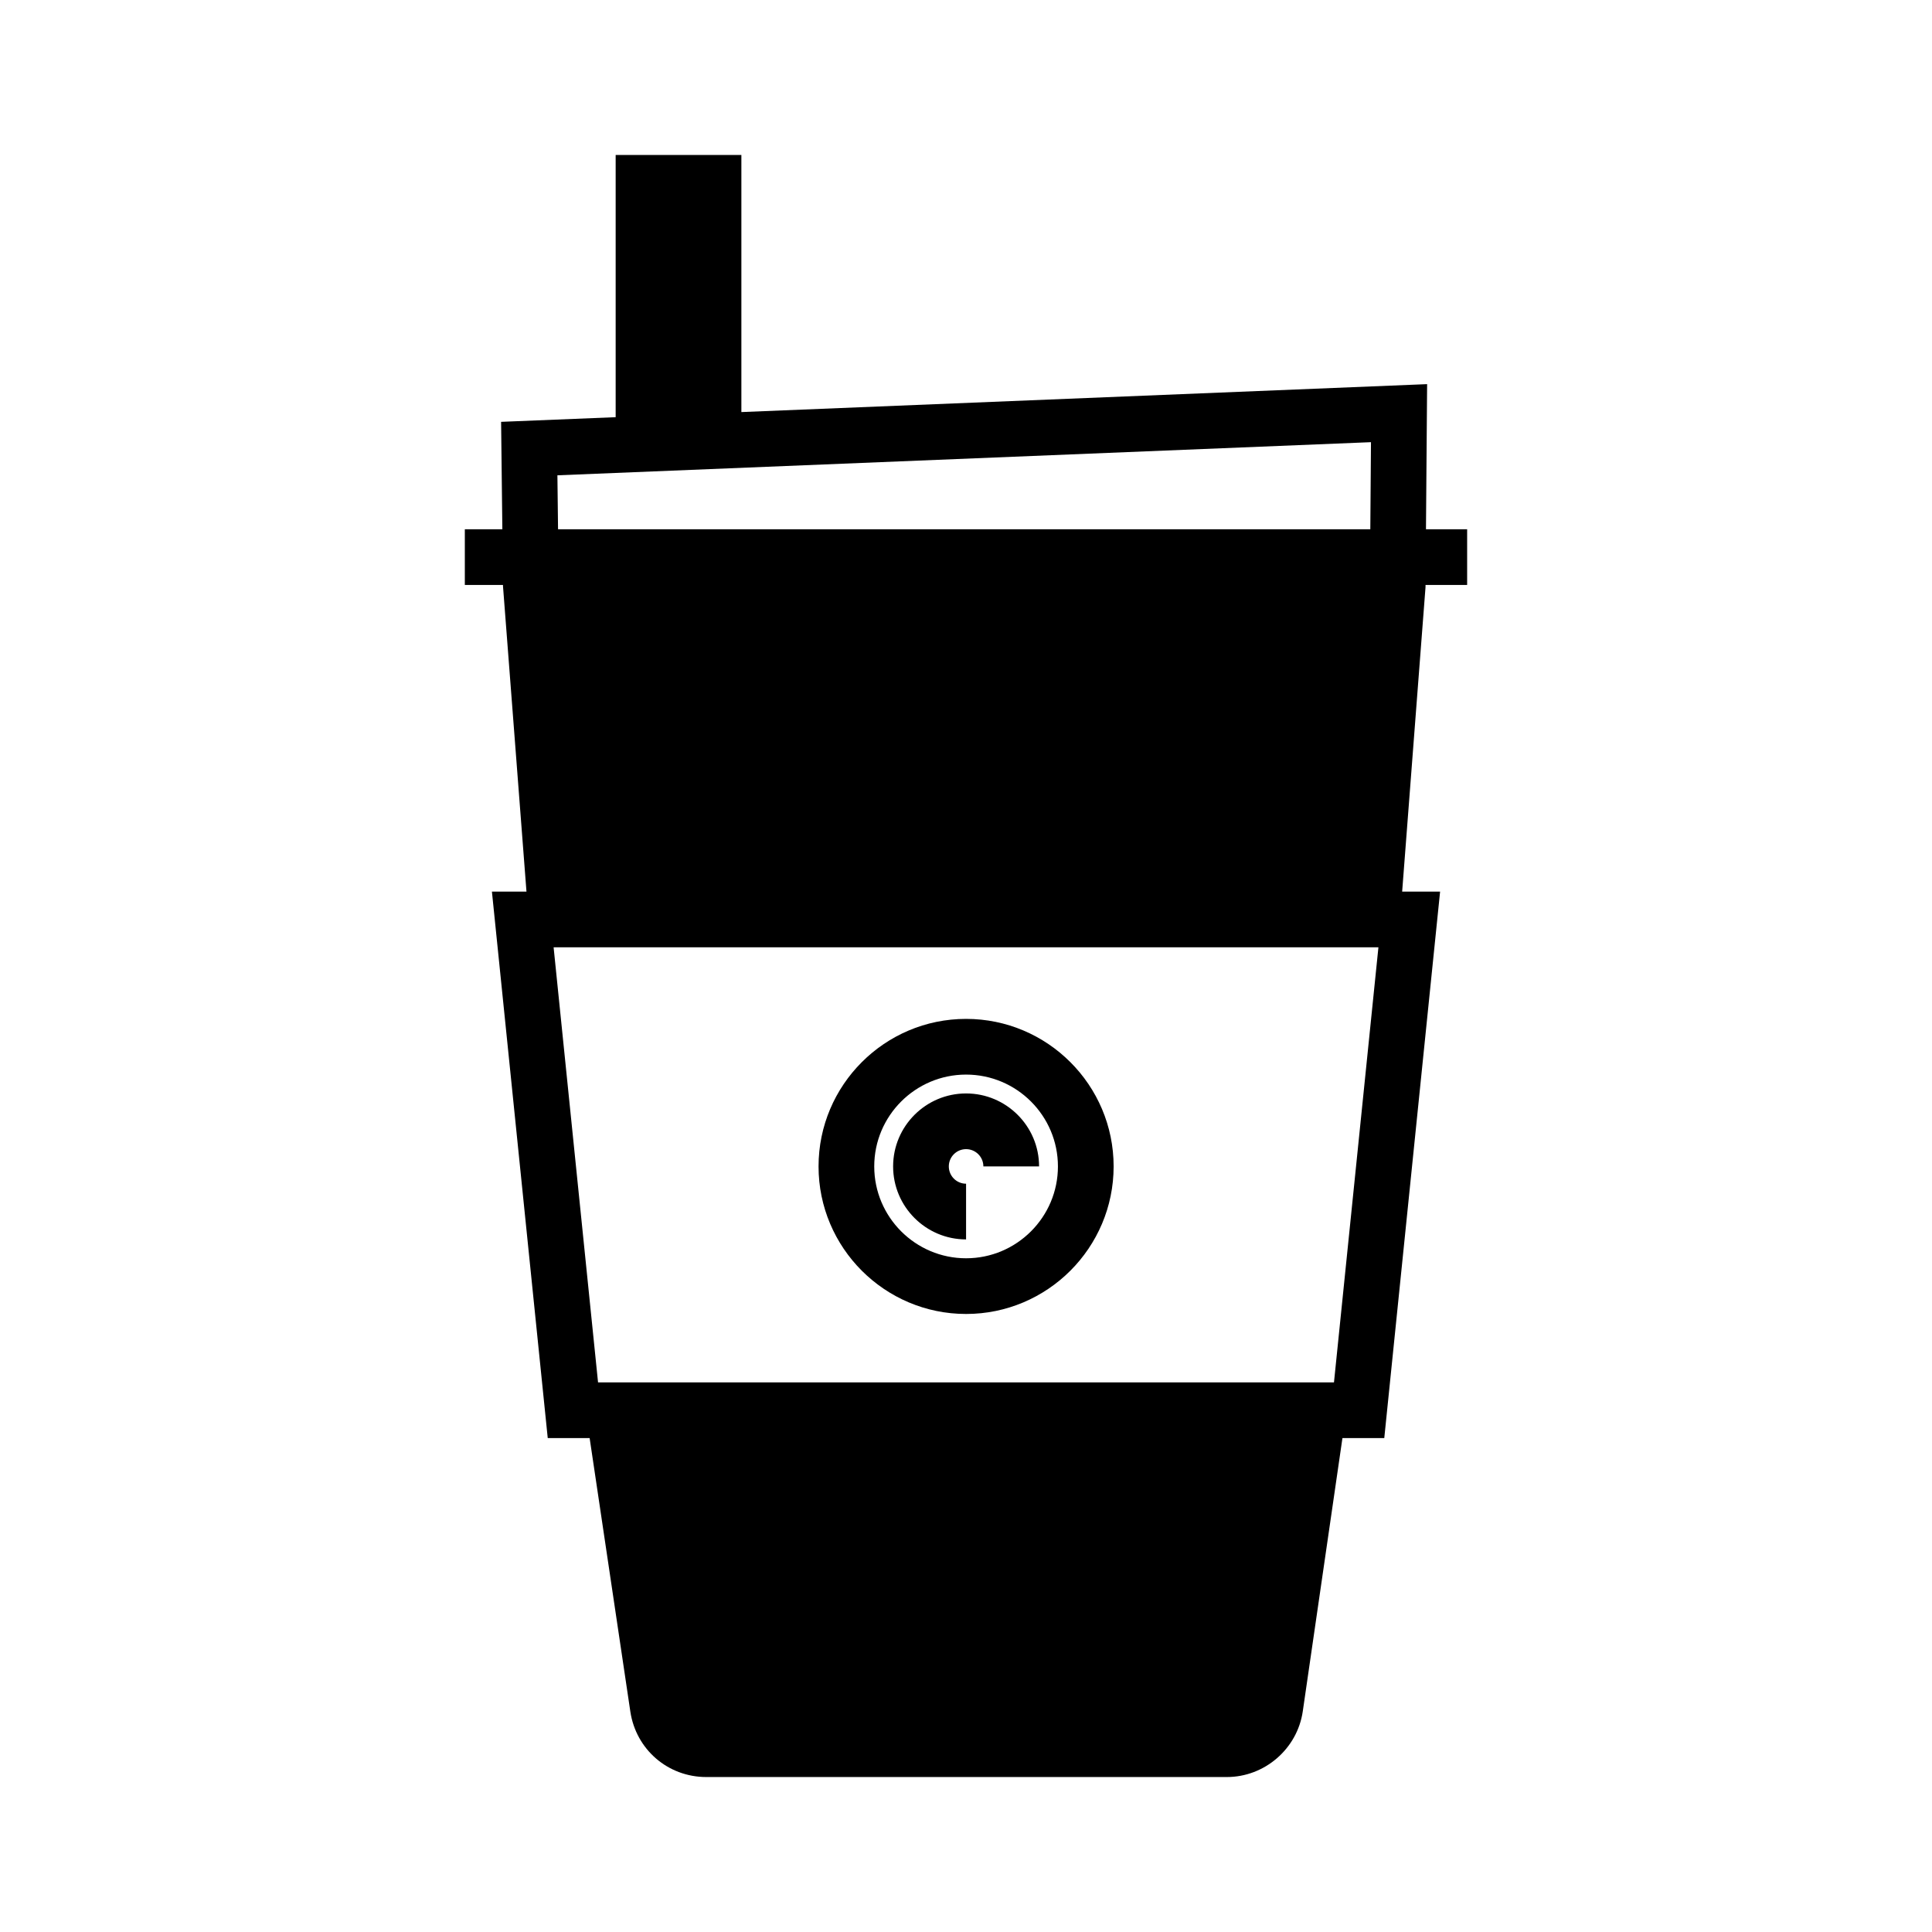 <?xml version="1.0" encoding="UTF-8"?>
<!-- Uploaded to: ICON Repo, www.svgrepo.com, Generator: ICON Repo Mixer Tools -->
<svg fill="#000000" width="800px" height="800px" version="1.1" viewBox="144 144 512 512" xmlns="http://www.w3.org/2000/svg">
 <path d="m521.78 299.02h11.027v-14.762h-10.91l0.305-38.457-181.73 7.402v-68.141h-33.316v69.496l-30.359 1.234 0.332 28.465-9.945 0.004v14.762h10.113l0.004 0.348 6.219 80.914h-9.156l14.793 144.82h11.102l10.789 72.496c1.508 10.043 9.973 17.332 20.117 17.332h137.96c10.031 0 18.684-7.488 20.125-17.418l10.512-72.41h11.086l14.793-144.82h-10.055l6.191-80.676zm-14.457-37.84-0.176 23.082h-215.26l-0.168-14.301zm-9.805 249.16h-195.03l-11.777-115.3h0.762 0.012 0.012 217.8zm-97.5-18.125c21.562 0 39.105-17.543 39.105-39.105 0-21.555-17.543-39.094-39.105-39.094-21.555 0-39.094 17.539-39.094 39.094-0.004 21.562 17.535 39.105 39.094 39.105zm0-63.438c13.422 0 24.344 10.918 24.344 24.336 0 13.422-10.922 24.344-24.344 24.344-13.418 0-24.336-10.922-24.336-24.344s10.918-24.336 24.336-24.336zm0 43.68v-14.762c-2.523 0-4.574-2.055-4.574-4.586 0-2.523 2.051-4.574 4.574-4.574 2.527 0 4.586 2.051 4.586 4.574h14.762c0-10.66-8.68-19.336-19.344-19.336-10.66 0-19.336 8.672-19.336 19.336-0.004 10.668 8.668 19.348 19.332 19.348z"/>
</svg>